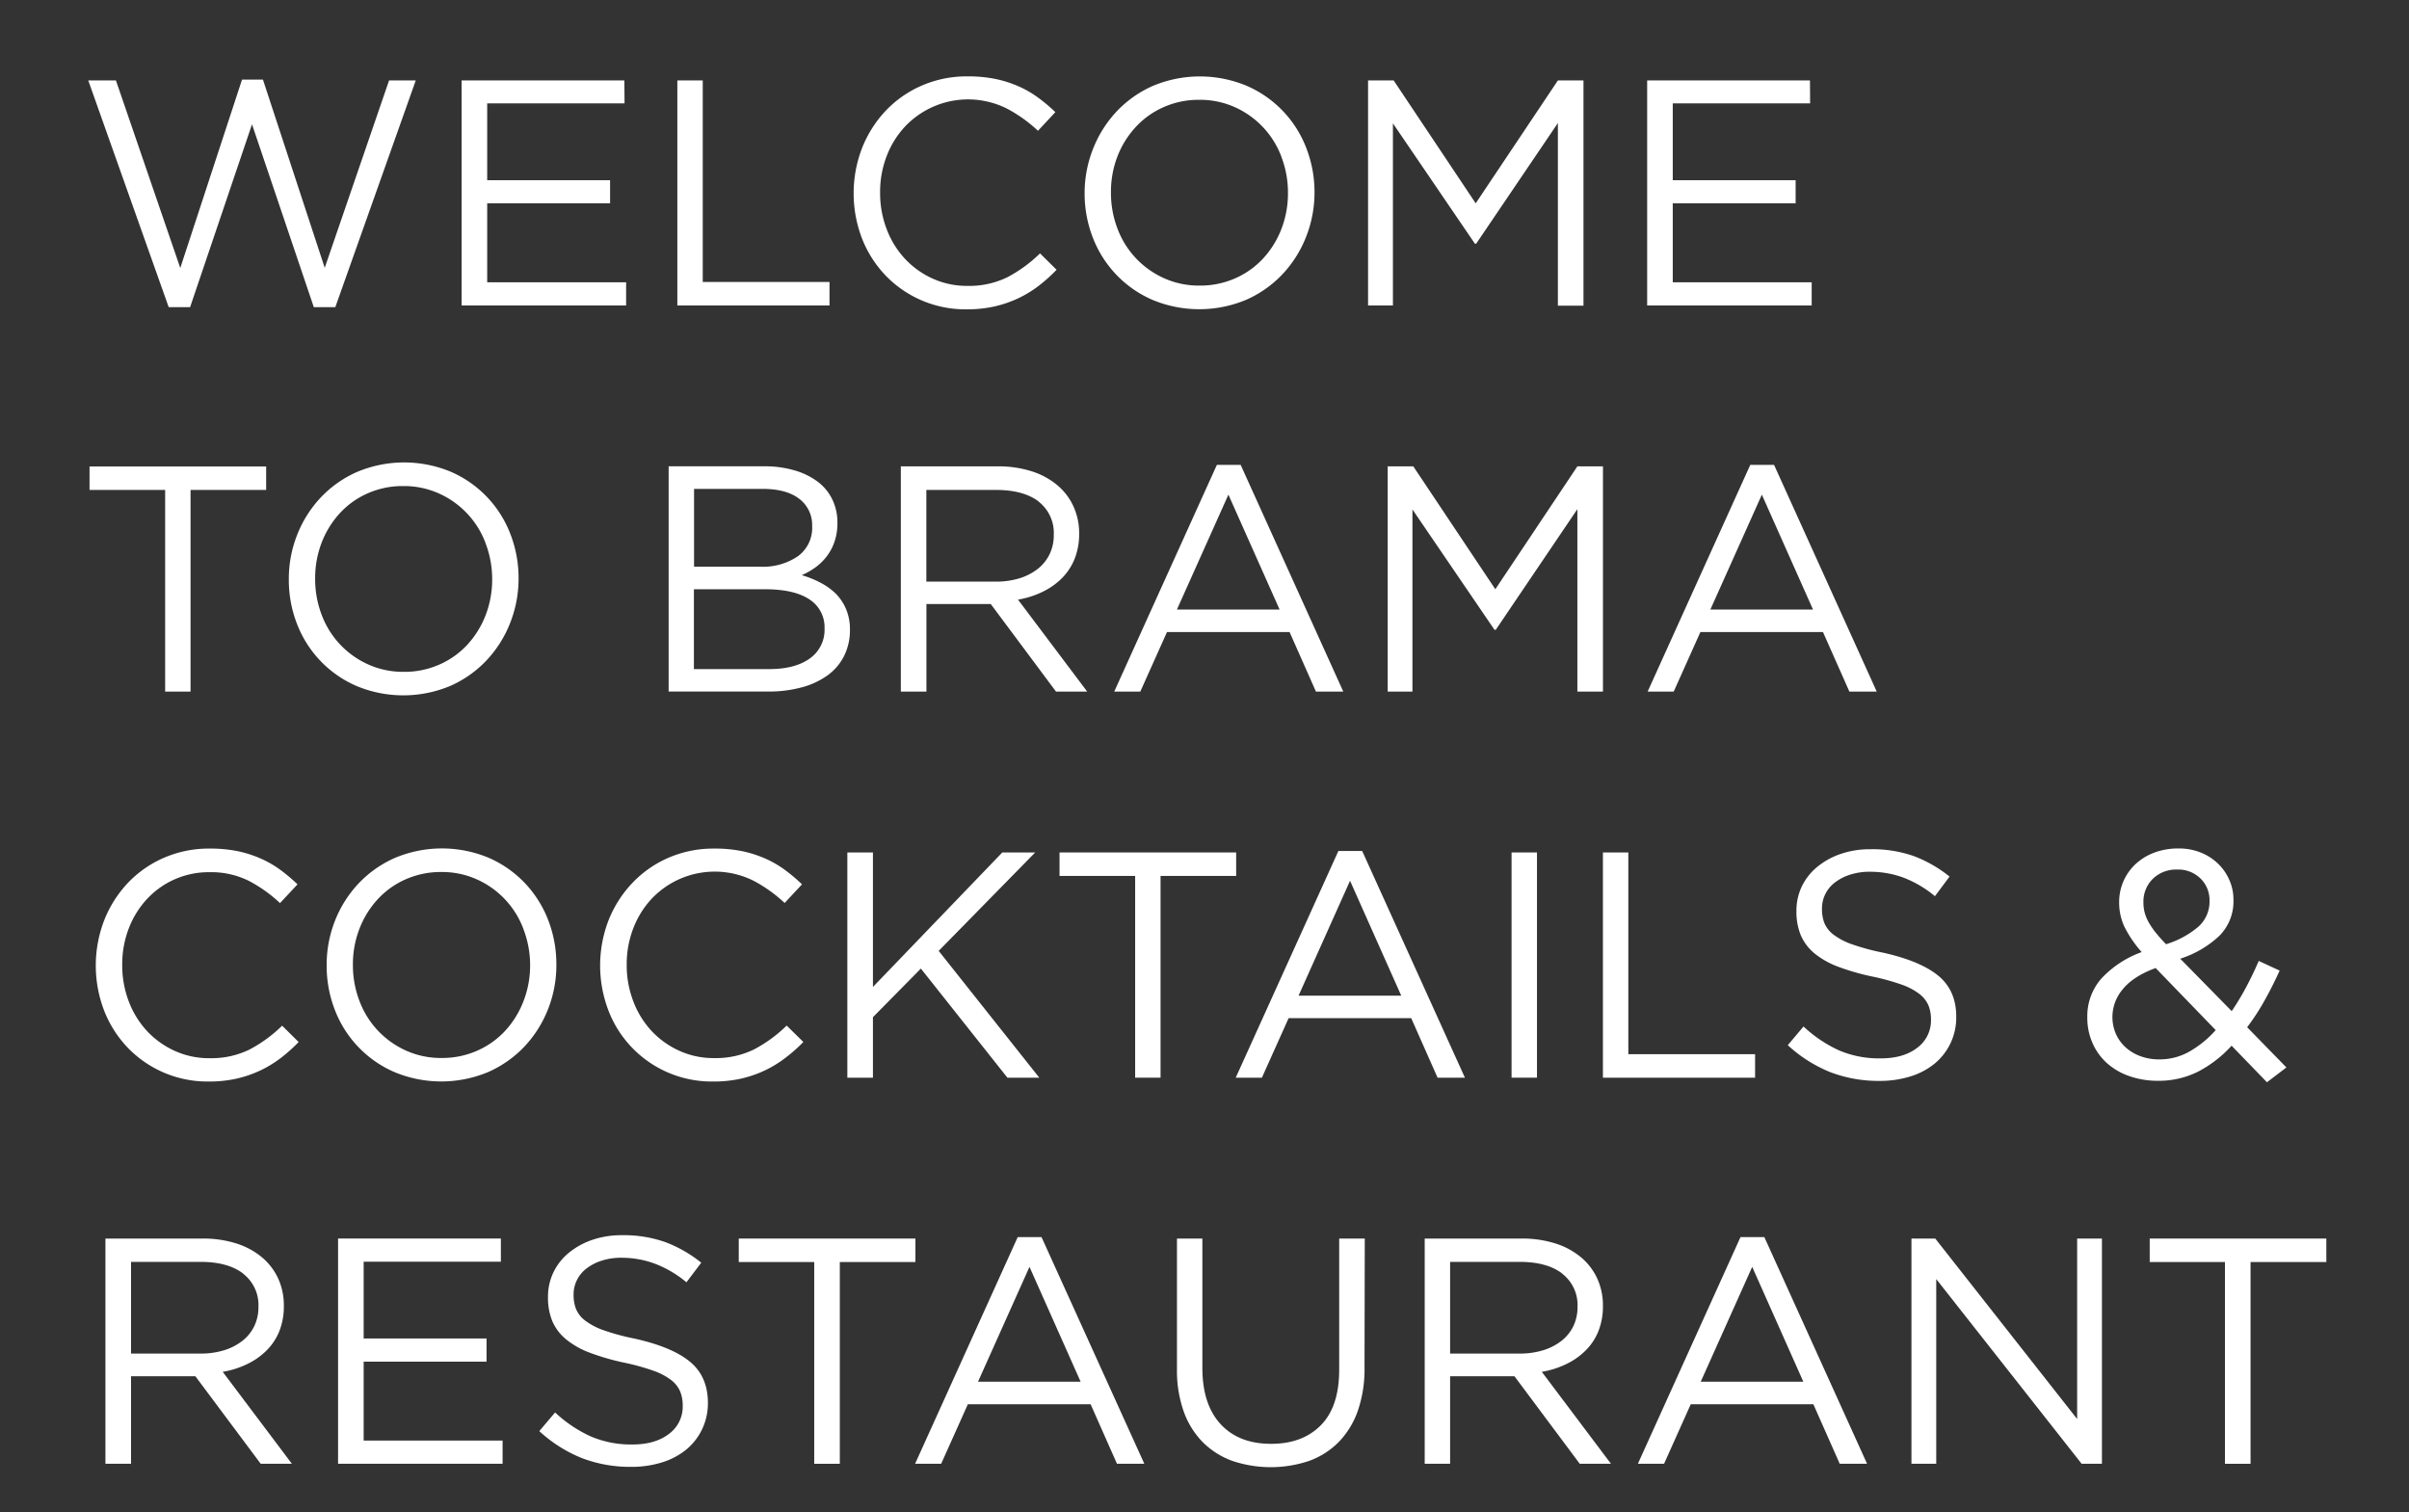 <svg xmlns="http://www.w3.org/2000/svg" viewBox="0 0 658.92 413.6"><rect x="0" y="0" width="658.92" height="413.6" fill="#333333" stroke="none"/><defs><style>.cls-1{fill:#fff;}</style></defs><g id="Livello_3" data-name="Livello 3"><path class="cls-1" d="M66.2,21.77h5.72l16.9,51.48L106.42,22h7.3l-22,62H85.83L68.93,34,52,84H46.14l-22-62h7.57l17.6,51.3Z"/><path class="cls-1" d="M170.83,28.28H133.26v21h33.61v6.34H133.26V77.21h38v6.34h-45V22h44.52Z"/><path class="cls-1" d="M185.27,22h6.95V77.12h34.67v6.43H185.27Z"/><path class="cls-1" d="M284.05,78.22a31.43,31.43,0,0,1-5.59,3.39,32,32,0,0,1-6.43,2.2,33.93,33.93,0,0,1-7.65.79,30.28,30.28,0,0,1-22.09-9.19,30.93,30.93,0,0,1-6.47-10.08,34.43,34.43,0,0,1,0-24.9,31.87,31.87,0,0,1,6.47-10.17,30.08,30.08,0,0,1,9.86-6.86,30.76,30.76,0,0,1,12.49-2.51,37.49,37.49,0,0,1,7.61.7,31.78,31.78,0,0,1,6.3,2,28.52,28.52,0,0,1,5.36,3.08,46.81,46.81,0,0,1,4.76,4l-4.76,5.1a38.92,38.92,0,0,0-8.49-6.07,23.74,23.74,0,0,0-27.89,4.93,24.73,24.73,0,0,0-5,8.05,27.28,27.28,0,0,0-1.8,10,27.61,27.61,0,0,0,1.8,10,24.65,24.65,0,0,0,5,8.1,23.78,23.78,0,0,0,7.56,5.41,22.62,22.62,0,0,0,9.46,2,23.87,23.87,0,0,0,10.92-2.33,38,38,0,0,0,9-6.56L289,73.78A44.66,44.66,0,0,1,284.05,78.22Z"/><path class="cls-1" d="M357.22,64.85A31.86,31.86,0,0,1,350.79,75a30.6,30.6,0,0,1-9.94,7,33.29,33.29,0,0,1-25.65,0,30.26,30.26,0,0,1-9.9-6.91A30.57,30.57,0,0,1,298.92,65a33.19,33.19,0,0,1-2.25-12.19A32.8,32.8,0,0,1,299,40.65a31.91,31.91,0,0,1,6.43-10.17,30.57,30.57,0,0,1,9.94-7,33.23,33.23,0,0,1,25.65,0,30.33,30.33,0,0,1,16.28,17,33.23,33.23,0,0,1,2.25,12.19A32.89,32.89,0,0,1,357.22,64.85Zm-6.73-22a24.1,24.1,0,0,0-12.76-13.55,23.23,23.23,0,0,0-9.73-2,23.59,23.59,0,0,0-9.72,2,22.81,22.81,0,0,0-7.61,5.42,25.22,25.22,0,0,0-5,8,27,27,0,0,0-1.8,9.9,27.36,27.36,0,0,0,1.8,9.94,24.1,24.1,0,0,0,12.76,13.55,23.23,23.23,0,0,0,9.73,2,23.59,23.59,0,0,0,9.72-2,23,23,0,0,0,7.61-5.41,25.37,25.37,0,0,0,5-8.06,27,27,0,0,0,1.8-9.9A27.36,27.36,0,0,0,350.49,42.89Z"/><path class="cls-1" d="M403.77,66.65h-.35L381,33.74V83.55H374.2V22h7l22.44,33.61L426.12,22h7v61.6h-7V33.65Z"/><path class="cls-1" d="M495.11,28.28H457.54v21h33.61v6.34H457.54V77.21h38v6.34h-45V22h44.53Z"/><path class="cls-1" d="M52.12,189.15H45.17V134H24.49v-6.42H72.8V134H52.12Z"/><path class="cls-1" d="M139.51,170.45a31.86,31.86,0,0,1-6.43,10.16,30.6,30.6,0,0,1-9.94,7,33.29,33.29,0,0,1-25.65,0,30.26,30.26,0,0,1-9.9-6.91,30.57,30.57,0,0,1-6.38-10.12A33.19,33.19,0,0,1,79,158.43a32.8,32.8,0,0,1,2.29-12.18,31.91,31.91,0,0,1,6.43-10.17,30.57,30.57,0,0,1,9.94-7,33.23,33.23,0,0,1,25.65-.05,30.33,30.33,0,0,1,16.28,17,33.23,33.23,0,0,1,2.25,12.19A32.89,32.89,0,0,1,139.51,170.45Zm-6.73-22A24.1,24.1,0,0,0,120,134.94a23.23,23.23,0,0,0-9.73-2,23.59,23.59,0,0,0-9.72,2A22.81,22.81,0,0,0,93,140.31a25.22,25.22,0,0,0-5,8.05,27,27,0,0,0-1.8,9.9A27.36,27.36,0,0,0,88,168.2a24.1,24.1,0,0,0,12.76,13.55,23.23,23.23,0,0,0,9.73,2,23.59,23.59,0,0,0,9.72-2,23,23,0,0,0,7.61-5.41,25.37,25.37,0,0,0,5-8.06,27,27,0,0,0,1.8-9.9A27.36,27.36,0,0,0,132.78,148.49Z"/><path class="cls-1" d="M217.32,128.65a19.71,19.71,0,0,1,6.32,3.08,13.24,13.24,0,0,1,4,4.84,14.2,14.2,0,0,1,1.41,6.38,15.51,15.51,0,0,1-.84,5.36,14.16,14.16,0,0,1-2.23,4.05,14.68,14.68,0,0,1-3.12,2.95,20.46,20.46,0,0,1-3.56,2,27.34,27.34,0,0,1,5.14,2.07,17.46,17.46,0,0,1,4.18,3,13.6,13.6,0,0,1,2.81,4.23,14.24,14.24,0,0,1,1.05,5.63,15.8,15.8,0,0,1-1.58,7.13,14.62,14.62,0,0,1-4.52,5.32,21.55,21.55,0,0,1-7.08,3.3,34.2,34.2,0,0,1-9.13,1.15H182.89v-61.6h26.17A28.62,28.62,0,0,1,217.32,128.65Zm.87,23.52a9.56,9.56,0,0,0,3.95-8.3,8.94,8.94,0,0,0-3.51-7.43q-3.51-2.73-10.1-2.73H189.84V155H208A17,17,0,0,0,218.19,152.17Zm3.34,27.9a9.54,9.54,0,0,0,4-8.22,9,9,0,0,0-4.13-7.91q-4.12-2.77-12.2-2.78h-19.4V183h20.63Q217.49,183,221.53,180.07Z"/><path class="cls-1" d="M288.84,189.15,271,165.21h-17.6v23.94h-7v-61.6h26.49a29.93,29.93,0,0,1,9.2,1.32,20.51,20.51,0,0,1,7,3.74,16.52,16.52,0,0,1,4.49,5.81,17.51,17.51,0,0,1,1.59,7.53,18.31,18.31,0,0,1-1.24,6.91,15.9,15.9,0,0,1-3.47,5.28,19.25,19.25,0,0,1-5.33,3.74,24.62,24.62,0,0,1-6.68,2.12l18.92,25.15Zm-4.76-52Q279.93,134,272.43,134H253.38v25.08h19a21.83,21.83,0,0,0,6.36-.88,15.63,15.63,0,0,0,5-2.52,11.47,11.47,0,0,0,3.3-4,11.8,11.8,0,0,0,1.19-5.39A10.82,10.82,0,0,0,284.08,137.19Z"/><path class="cls-1" d="M367.42,189.15h-7.48l-7.21-16.28H319.2l-7.3,16.28h-7.13l28.07-62h6.51ZM336,135.29l-14.08,31.42H350Z"/><path class="cls-1" d="M409.13,172.25h-.35l-22.44-32.91v49.81h-6.77v-61.6h7l22.44,33.61,22.44-33.61h7v61.6h-7v-49.9Z"/><path class="cls-1" d="M513.33,189.15h-7.48l-7.22-16.28H465.1l-7.3,16.28h-7.13l28.07-62h6.51Zm-31.42-53.86-14.08,31.42H495.9Z"/><path class="cls-1" d="M76.72,289.42a31.07,31.07,0,0,1-5.59,3.39,31.94,31.94,0,0,1-6.42,2.2,34,34,0,0,1-7.66.79A30.28,30.28,0,0,1,35,286.61a30.93,30.93,0,0,1-6.47-10.08,34.43,34.43,0,0,1,0-24.9A31.87,31.87,0,0,1,35,241.46a30.08,30.08,0,0,1,9.86-6.86,30.8,30.8,0,0,1,12.49-2.51,37.59,37.59,0,0,1,7.62.7,31.89,31.89,0,0,1,6.29,2,28.92,28.92,0,0,1,5.37,3.08,47.82,47.82,0,0,1,4.75,4L76.59,247a38.74,38.74,0,0,0-8.5-6.07,23.15,23.15,0,0,0-10.86-2.38,23,23,0,0,0-17,7.31,24.9,24.9,0,0,0-5,8.05,27.28,27.28,0,0,0-1.8,10,27.61,27.61,0,0,0,1.8,10,24.82,24.82,0,0,0,5,8.1,23.71,23.71,0,0,0,7.57,5.41,22.55,22.55,0,0,0,9.46,2,23.83,23.83,0,0,0,10.91-2.33,38,38,0,0,0,9-6.56L81.69,285A43.78,43.78,0,0,1,76.72,289.42Z"/><path class="cls-1" d="M149.89,276.05a32,32,0,0,1-6.42,10.16,30.64,30.64,0,0,1-9.95,7,33.29,33.29,0,0,1-25.65,0,30.33,30.33,0,0,1-16.28-17A33.18,33.18,0,0,1,89.35,264a32.79,32.79,0,0,1,2.28-12.18,31.91,31.91,0,0,1,6.43-10.17,30.68,30.68,0,0,1,9.94-7,33.23,33.23,0,0,1,25.65-.05,30.41,30.41,0,0,1,9.9,6.91,30.76,30.76,0,0,1,6.39,10.12,33.43,33.43,0,0,1,2.24,12.19A32.69,32.69,0,0,1,149.89,276.05Zm-6.73-22a24.1,24.1,0,0,0-12.76-13.55,23.19,23.19,0,0,0-9.73-2,23.59,23.59,0,0,0-9.72,2,22.91,22.91,0,0,0-7.61,5.42,25.19,25.19,0,0,0-5,8.05,26.83,26.83,0,0,0-1.81,9.9,27.15,27.15,0,0,0,1.81,9.94,24.1,24.1,0,0,0,12.76,13.55,23.15,23.15,0,0,0,9.72,2,23.59,23.59,0,0,0,9.72-2,23.07,23.07,0,0,0,7.62-5.41,25.35,25.35,0,0,0,5-8.06A27,27,0,0,0,145,264,27.36,27.36,0,0,0,143.16,254.09Z"/><path class="cls-1" d="M214.7,289.42a30.73,30.73,0,0,1-5.59,3.39,31.73,31.73,0,0,1-6.42,2.2,34,34,0,0,1-7.66.79,30.25,30.25,0,0,1-28.55-19.27,34.43,34.43,0,0,1,0-24.9A31.7,31.7,0,0,1,173,241.46a30,30,0,0,1,9.85-6.86,30.84,30.84,0,0,1,12.5-2.51,37.56,37.56,0,0,1,7.61.7,31.47,31.47,0,0,1,6.29,2,28.29,28.29,0,0,1,5.37,3.08,46.7,46.7,0,0,1,4.75,4l-4.75,5.1a38.92,38.92,0,0,0-8.49-6.07,23.76,23.76,0,0,0-27.9,4.93,24.88,24.88,0,0,0-5,8.05,27.08,27.08,0,0,0-1.81,10,27.4,27.4,0,0,0,1.81,10,24.79,24.79,0,0,0,5,8.1,23.83,23.83,0,0,0,7.57,5.41,22.58,22.58,0,0,0,9.46,2,23.83,23.83,0,0,0,10.91-2.33,38.22,38.22,0,0,0,9-6.56l4.57,4.49A43.78,43.78,0,0,1,214.7,289.42Z"/><path class="cls-1" d="M284.27,294.75h-8.72l-23.67-29.84L238.77,278.2v16.55h-7v-61.6h7v36.78l35.38-36.78h9l-26.4,26.92Z"/><path class="cls-1" d="M317.44,294.75h-6.95V239.57H289.81v-6.42h48.31v6.42H317.44Z"/><path class="cls-1" d="M400.69,294.75h-7.48L386,278.47H352.47l-7.31,16.28H338l28.08-62h6.51Zm-31.42-53.86-14.08,31.42h28.08Z"/><path class="cls-1" d="M420.4,233.15v61.6h-6.95v-61.6Z"/><path class="cls-1" d="M438.44,233.15h6.95v55.17h34.67v6.43H438.44Z"/><path class="cls-1" d="M499,252.44a7.86,7.86,0,0,0,2.55,3.22,18.73,18.73,0,0,0,5.11,2.64,62.38,62.38,0,0,0,8.36,2.25q10.29,2.29,15.18,6.34t4.88,11.2a16.5,16.5,0,0,1-1.56,7.22,16.32,16.32,0,0,1-4.31,5.56,19.57,19.57,0,0,1-6.62,3.52,27.83,27.83,0,0,1-8.45,1.24,36.9,36.9,0,0,1-13.51-2.39A38.2,38.2,0,0,1,489,285.86l4.31-5.11a36.25,36.25,0,0,0,9.77,6.56,28,28,0,0,0,11.35,2.16q6.25,0,10-2.91a9.26,9.26,0,0,0,3.74-7.67,10.23,10.23,0,0,0-.7-3.92,7.94,7.94,0,0,0-2.48-3.13,17.53,17.53,0,0,0-4.89-2.56,62.76,62.76,0,0,0-8-2.2,64.46,64.46,0,0,1-9.22-2.64,23,23,0,0,1-6.49-3.62,13.28,13.28,0,0,1-3.79-4.93,16.7,16.7,0,0,1-1.23-6.7,15.32,15.32,0,0,1,1.49-6.79,15.86,15.86,0,0,1,4.23-5.33,20.62,20.62,0,0,1,6.42-3.53,24.66,24.66,0,0,1,8.1-1.27,34.24,34.24,0,0,1,11.83,1.86,35.62,35.62,0,0,1,9.81,5.62l-4,5.36a30.43,30.43,0,0,0-8.67-5.1,26.37,26.37,0,0,0-9.11-1.58,17.28,17.28,0,0,0-5.41.79,13.57,13.57,0,0,0-4.14,2.12,9.12,9.12,0,0,0-2.64,3.17,8.8,8.8,0,0,0-.92,4A10.6,10.6,0,0,0,499,252.44Z"/><path class="cls-1" d="M620.07,296l-9.68-10a32.77,32.77,0,0,1-9.15,7.09,23.93,23.93,0,0,1-11,2.51,23.41,23.41,0,0,1-7.7-1.24,18,18,0,0,1-6.16-3.52,16,16,0,0,1-4-5.5,17,17,0,0,1-1.45-7.08,15.57,15.57,0,0,1,3.87-10.65,28,28,0,0,1,11-7.21,32.63,32.63,0,0,1-4.67-6.82,15.72,15.72,0,0,1-1.49-6.82,14.15,14.15,0,0,1,4.49-10.43,15.59,15.59,0,0,1,5.1-3.13,18.67,18.67,0,0,1,6.69-1.14,15.91,15.91,0,0,1,6,1.1,14.63,14.63,0,0,1,4.71,3,13.87,13.87,0,0,1,3.12,4.45,13.06,13.06,0,0,1,1.15,5.45A13.31,13.31,0,0,1,607,256a28.24,28.24,0,0,1-10.65,6.21l14.08,14.34a74.21,74.21,0,0,0,3.87-6.42c1.23-2.29,2.41-4.73,3.52-7.31l5.72,2.64q-2,4.41-4.18,8.27a59.83,59.83,0,0,1-4.71,7.22l10.74,11Zm-30.45-31.24q-6.17,2.28-9,5.81a11.76,11.76,0,0,0-2.82,7.48,11.6,11.6,0,0,0,.92,4.66,11.11,11.11,0,0,0,2.64,3.7,12.39,12.39,0,0,0,4.1,2.46,14.73,14.73,0,0,0,5.19.88,16.51,16.51,0,0,0,8.23-2.16,28.47,28.47,0,0,0,7.17-5.85Zm12.23-24.51a8.54,8.54,0,0,0-6.24-2.42,9.16,9.16,0,0,0-6.78,2.55,8.71,8.71,0,0,0-2.55,6.43,11.24,11.24,0,0,0,.3,2.64,11.5,11.5,0,0,0,1,2.55,21.2,21.2,0,0,0,1.89,2.86,44.75,44.75,0,0,0,3,3.39,24.74,24.74,0,0,0,8.89-4.84,9.2,9.2,0,0,0,3-7A8.29,8.29,0,0,0,601.85,240.23Z"/><path class="cls-1" d="M71.31,400.35,53.44,376.41H35.84v23.94h-7v-61.6H55.38a29.81,29.81,0,0,1,9.19,1.32,20.65,20.65,0,0,1,7,3.74,16.64,16.64,0,0,1,4.49,5.81,17.66,17.66,0,0,1,1.58,7.53,18.31,18.31,0,0,1-1.23,6.91,15.67,15.67,0,0,1-3.48,5.28,19.2,19.2,0,0,1-5.32,3.74,24.58,24.58,0,0,1-6.69,2.12l18.92,25.15Zm-4.77-52q-4.14-3.21-11.64-3.22H35.84v25.08h19a21.76,21.76,0,0,0,6.35-.88,15.53,15.53,0,0,0,5-2.52,11.5,11.5,0,0,0,3.31-4,11.93,11.93,0,0,0,1.19-5.39A10.8,10.8,0,0,0,66.54,348.39Z"/><path class="cls-1" d="M137,345.08H99.47v21h33.61v6.34H99.47V394h38v6.34h-45v-61.6H137Z"/><path class="cls-1" d="M157.55,358a7.77,7.77,0,0,0,2.55,3.22,18.5,18.5,0,0,0,5.1,2.64,62.38,62.38,0,0,0,8.36,2.25q10.31,2.3,15.18,6.34t4.89,11.2a16.5,16.5,0,0,1-1.57,7.22,16.32,16.32,0,0,1-4.31,5.56,19.48,19.48,0,0,1-6.62,3.52,27.78,27.78,0,0,1-8.45,1.24,36.9,36.9,0,0,1-13.51-2.39,38.32,38.32,0,0,1-11.66-7.38l4.32-5.11a36.21,36.21,0,0,0,9.76,6.56A28.07,28.07,0,0,0,173,395.07q6.24,0,10-2.91a9.23,9.23,0,0,0,3.74-7.67,10.23,10.23,0,0,0-.7-3.92,7.91,7.91,0,0,0-2.47-3.13,17.74,17.74,0,0,0-4.9-2.56,62.29,62.29,0,0,0-8-2.2A64.84,64.84,0,0,1,161.4,370a22.84,22.84,0,0,1-6.48-3.62,13.31,13.31,0,0,1-3.8-4.93,16.7,16.7,0,0,1-1.23-6.7,15.33,15.33,0,0,1,1.5-6.79,15.71,15.71,0,0,1,4.22-5.33,20.73,20.73,0,0,1,6.42-3.53,24.75,24.75,0,0,1,8.1-1.27A34.3,34.3,0,0,1,182,339.73a35.91,35.91,0,0,1,9.81,5.62l-4.05,5.36a30.3,30.3,0,0,0-8.67-5.1A26.33,26.33,0,0,0,170,344a17.28,17.28,0,0,0-5.41.79,13.51,13.51,0,0,0-4.13,2.12,8.91,8.91,0,0,0-2.64,3.17,8.68,8.68,0,0,0-.93,4A10.6,10.6,0,0,0,157.55,358Z"/><path class="cls-1" d="M229.71,400.35h-7V345.17H202.07v-6.42h48.32v6.42H229.71Z"/><path class="cls-1" d="M313,400.35h-7.48l-7.21-16.28H264.73l-7.3,16.28H250.3l28.07-62h6.51Zm-31.41-53.86-14.08,31.42h28.07Z"/><path class="cls-1" d="M373.23,374a34.88,34.88,0,0,1-1.84,11.88,23.25,23.25,0,0,1-5.24,8.54,21.68,21.68,0,0,1-8.1,5.15,32.91,32.91,0,0,1-20.94,0,22,22,0,0,1-8.1-5.11,22.75,22.75,0,0,1-5.23-8.4,33.28,33.28,0,0,1-1.85-11.53V338.75h6.95v35.37q0,10,5,15.4t13.86,5.37q8.54,0,13.56-5.1t5-15.23V338.75h7Z"/><path class="cls-1" d="M432.1,400.35l-17.86-23.94h-17.6v23.94h-6.95v-61.6h26.49a29.86,29.86,0,0,1,9.19,1.32,20.65,20.65,0,0,1,7,3.74,16.75,16.75,0,0,1,4.49,5.81,17.66,17.66,0,0,1,1.58,7.53,18.31,18.31,0,0,1-1.23,6.91,15.67,15.67,0,0,1-3.48,5.28,19.2,19.2,0,0,1-5.32,3.74,24.69,24.69,0,0,1-6.69,2.12l18.92,25.15Zm-4.76-52q-4.14-3.21-11.64-3.22H396.64v25.08h19a21.76,21.76,0,0,0,6.35-.88,15.53,15.53,0,0,0,5-2.52,11.61,11.61,0,0,0,3.31-4,11.93,11.93,0,0,0,1.19-5.39A10.8,10.8,0,0,0,427.34,348.39Z"/><path class="cls-1" d="M510.69,400.35h-7.48L496,384.07H462.46l-7.3,16.28H448l28.07-62h6.52Zm-31.42-53.86-14.08,31.42h28.07Z"/><path class="cls-1" d="M568.15,338.75h6.78v61.6h-5.55l-39.77-50.52v50.52h-6.78v-61.6h6.51l38.81,49.36Z"/><path class="cls-1" d="M615.58,400.35h-7V345.17H588v-6.42h48.31v6.42H615.58Z"/></g></svg>